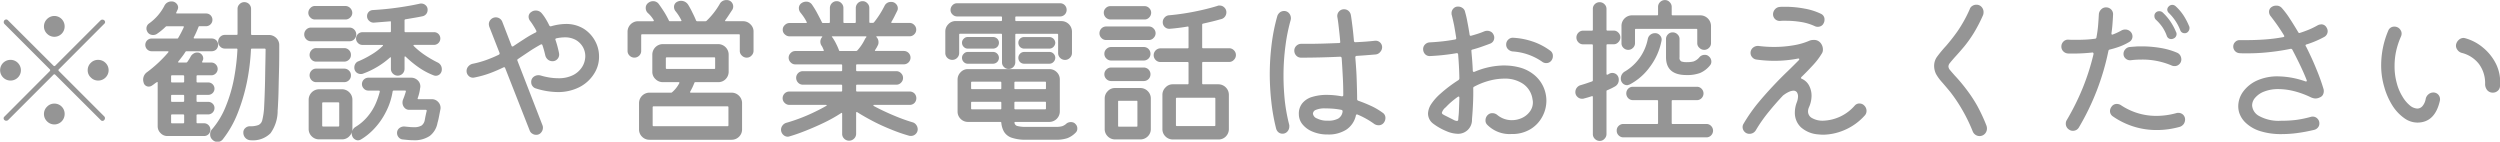 <svg xmlns="http://www.w3.org/2000/svg" width="220.06" height="12.469"><path d="M5.43 2.967a.909.909 0 00.26-.637.925.925 0 00-.26-.651.9.9 0 00-1.29 0 .894.894 0 00-.27.651.878.878 0 00.27.637.9.9 0 001.29 0zm3.82-1.015a.2.2 0 00-.07-.161.245.245 0 00-.17-.063.23.23 0 00-.15.056l-3.99 3.99a.107.107 0 01-.17 0l-4-3.99a.222.222 0 00-.14-.07.232.232 0 00-.17.07.25.25 0 00-.06.168.231.231 0 00.06.154l3.99 3.99a.113.113 0 010 .168l-3.99 4a.189.189 0 00-.07.14.2.2 0 00.07.161.229.229 0 00.17.063.25.25 0 00.15-.056l3.99-3.99a.107.107 0 01.17 0l4 3.99a.2.2 0 00.14.07.2.2 0 00.16-.07.258.258 0 00.07-.168.232.232 0 00-.06-.154L5.19 6.26a.1.1 0 010-.168l3.99-4a.189.189 0 00.07-.14zM1.57 5.536a.876.876 0 00-.64-.266.908.908 0 00-.65 1.554.9.9 0 00.65.266.908.908 0 00.64-1.554zm6.42 0a.871.871 0 00-.27.644.844.844 0 00.28.644.869.869 0 00.63.266.9.9 0 00.66-.266.9.9 0 000-1.288.905.905 0 00-.66-.266.876.876 0 00-.64.266zM4.14 9.393a.878.878 0 00-.27.637.894.894 0 00.27.651.9.9 0 001.29 0 .925.925 0 00.26-.651.9.9 0 00-.26-.644.883.883 0 00-.65-.266.865.865 0 00-.64.273zm13.16.763a.074.074 0 01.08-.084h.94a.56.56 0 00.56-.56.515.515 0 00-.16-.385.547.547 0 00-.4-.161h-.94a.074.074 0 01-.08-.084v-.448a.074.074 0 01.08-.084h.94a.546.546 0 00.4-.161.543.543 0 000-.77.547.547 0 00-.4-.161h-.94a.074.074 0 01-.08-.084v-.462a.074.074 0 01.08-.084h1.22a.54.54 0 00.39-.161.553.553 0 000-.8.54.54 0 00-.39-.161h-.74c-.07 0-.08-.033-.06-.1l.03-.056a.4.4 0 00.06-.21.512.512 0 00-.15-.357.5.5 0 00-.38-.161.592.592 0 00-.33.1.663.663 0 00-.25.266 4.248 4.248 0 01-.29.462.141.141 0 01-.11.056h-.63c-.08 0-.09-.033-.05-.1.11-.131.21-.266.32-.406a4.261 4.261 0 00.3-.434.128.128 0 01.11-.056h2.21a.58.58 0 00.4-.161.578.578 0 000-.8.581.581 0 00-.4-.161h-1.51c-.07 0-.1-.033-.07-.1.08-.149.15-.3.22-.455s.13-.306.19-.455a.086.086 0 01.1-.07h.57a.565.565 0 00.4-.959.547.547 0 00-.4-.161h-2.56q-.105 0-.06-.1a.631.631 0 00.05-.105.647.647 0 01.05-.1.5.5 0 00.04-.112.439.439 0 00.02-.112.51.51 0 00-.17-.371.561.561 0 00-.42-.161.674.674 0 00-.63.406 4.363 4.363 0 01-1.33 1.526.534.534 0 00-.24.462.439.439 0 00.03.161.8.8 0 00.07.147.528.528 0 00.21.189.644.644 0 00.28.063.617.617 0 00.31-.084 5.323 5.323 0 00.79-.644.138.138 0 01.1-.042h1.42c.08 0 .1.033.07.1a10.069 10.069 0 01-.48.924.086.086 0 01-.1.056h-2.24a.56.56 0 000 1.12h1.4c.09 0 .1.033.06.1a11.316 11.316 0 01-1.86 1.736.8.8 0 00-.31.91.453.453 0 00.47.364.476.476 0 00.26-.084q.105-.07.21-.147a1.453 1.453 0 01.21-.147q.09-.07.09.042v3.836a.822.822 0 00.26.6.794.794 0 00.6.252h3.22a.547.547 0 00.4-.161.571.571 0 00.16-.4.58.58 0 00-.16-.392.535.535 0 00-.4-.168h-.58a.074.074 0 01-.08-.084v-.612zm4.8-9.38a.589.589 0 00-.59-.588.568.568 0 00-.42.175.558.558 0 00-.18.413v2.212a.074.074 0 01-.08.084h-1.04a.562.562 0 00-.41.175.6.6 0 000 .854.561.561 0 00.41.175h1.02a.077.077 0 01.09.084 18.933 18.933 0 01-.3 2.541 12.8 12.8 0 01-.72 2.45 7.135 7.135 0 01-1.19 2 .645.645 0 00-.19.476.6.6 0 00.19.462.623.623 0 00.46.2.574.574 0 00.46-.224 9.045 9.045 0 001.31-2.3 16.43 16.43 0 00.82-2.765 18.947 18.947 0 00.35-2.835.074.074 0 01.08-.084h1.12a.077.077 0 01.09.084c-.01.793-.03 1.552-.04 2.275s-.03 1.346-.05 1.869-.04.887-.05 1.092a6.053 6.053 0 01-.15.959.634.634 0 01-.33.441 1.953 1.953 0 01-.77.112.581.581 0 00-.4.161.5.5 0 00-.17.4.659.659 0 00.67.672 2.184 2.184 0 001.72-.616 3.378 3.378 0 00.63-2.016c.02-.187.03-.478.05-.875s.03-.859.04-1.386.03-1.09.04-1.687.01-1.195.01-1.792a.848.848 0 00-.27-.637.922.922 0 00-.64-.259h-1.48a.077.077 0 01-.09-.084V.781zm-5.98 5.852a.077.077 0 01.09.084v.462a.077.077 0 01-.09.084h-.98a.074.074 0 01-.08-.084v-.462a.074.074 0 01.08-.084h.98zm-1.06 1.806a.074.074 0 01.08-.084h.98a.077.077 0 01.09.084v.447a.077.077 0 01-.09.084h-.98a.074.074 0 01-.08-.084v-.447zm1.15 2.338a.077.077 0 01-.09.084h-.98a.074.074 0 01-.08-.084v-.616a.074.074 0 01.08-.084h.98a.077.077 0 01.09.084v.616zM37.4 4.85a6.787 6.787 0 01-.98-.8.054.054 0 01-.02-.063c0-.023.03-.035.07-.035h1.73a.565.565 0 00.4-.959.547.547 0 00-.4-.161h-2.5a.077.077 0 01-.09-.084v-.95a.092.092 0 01.09-.1l.78-.133c.25-.042.49-.086.71-.133a.561.561 0 00.45-.56.5.5 0 00-.17-.406.56.56 0 00-.4-.154.451.451 0 00-.13.014q-.735.168-1.83.329c-.73.107-1.5.184-2.3.231a.526.526 0 00-.5.532.527.527 0 00.19.42.546.546 0 00.42.154l.7-.056.7-.056q.09-.028.09.07v.8a.077.077 0 01-.09.084H31.9a.565.565 0 00-.56.56.547.547 0 00.17.392.529.529 0 00.39.168h1.74a.074.074 0 01.07.035.049.049 0 01-.03.063 5.045 5.045 0 01-.99.756 8.53 8.53 0 01-1.11.574.526.526 0 00-.29.217.612.612 0 00-.1.343.55.55 0 00.17.42.594.594 0 00.4.154.569.569 0 00.09-.007.3.3 0 00.09-.021 7.213 7.213 0 001.28-.609 7.013 7.013 0 001.09-.8c.06-.065.1-.051.1.042v.938a.573.573 0 00.18.427.6.6 0 00.85-.007.611.611 0 00.17-.42V5.032a.051.051 0 01.04-.063.065.065 0 01.06.021 9.389 9.389 0 001.13.931 6.156 6.156 0 001.32.707.552.552 0 00.2.042.523.523 0 00.37-.154.564.564 0 00.16-.406.644.644 0 00-.41-.63 9.933 9.933 0 01-1.08-.63zm-6.57-3.311a.557.557 0 00.18-.413.624.624 0 00-.61-.6h-2.67a.536.536 0 00-.41.182.58.58 0 00-.18.42.557.557 0 00.18.413.545.545 0 00.41.175h2.67a.589.589 0 00.43-.177zm.35 1.918a.6.6 0 000-.854.562.562 0 00-.41-.175h-3.39a.579.579 0 00-.43.182.6.6 0 000 .84.578.578 0 00.43.182h3.39a.561.561 0 00.41-.175zm-3.76.959a.612.612 0 00-.17.42.587.587 0 00.17.413.552.552 0 00.42.175h2.47a.578.578 0 00.41-.175.547.547 0 00.17-.413.564.564 0 00-.17-.427.578.578 0 00-.41-.175h-2.47a.542.542 0 00-.42.182zm0 1.8a.587.587 0 00-.17.413.611.611 0 00.17.42.542.542 0 00.42.182h2.47a.578.578 0 00.41-.175.564.564 0 00.17-.427.548.548 0 00-.17-.413.578.578 0 00-.41-.175h-2.47a.552.552 0 00-.42.174zm9.56 1.547a.586.586 0 00.02-.154.719.719 0 00-.24-.546.808.808 0 00-.57-.224h-3.77a.565.565 0 00-.56.56.563.563 0 00.17.406.529.529 0 00.39.168h.92a.083.083 0 01.09.1 7.114 7.114 0 01-.35 1.022 4.682 4.682 0 01-.67 1.1 4.26 4.26 0 01-1.11.973.619.619 0 00-.29.378c0-.037.01-.07.01-.1V8.781a.894.894 0 00-.27-.651.9.9 0 00-.65-.273h-2.01a.927.927 0 00-.92.924v2.562a.887.887 0 00.27.658.9.9 0 00.65.266h2.01a.88.88 0 00.55-.182 1.062 1.062 0 00.33-.462.426.426 0 00-.02.14.606.606 0 00.05.224.518.518 0 00.21.266.493.493 0 00.29.1.572.572 0 00.25-.07 5.335 5.335 0 001.17-.945 6.169 6.169 0 001.02-1.449 5.892 5.892 0 00.61-1.834.1.1 0 01.1-.084h.99c.07 0 .09.033.07.1a6.689 6.689 0 01-.25.714.738.738 0 00-.04.252.654.654 0 00.17.441.539.539 0 00.43.189h1.44a.083.083 0 01.09.1c-.04.149-.07.294-.1.434s-.05.261-.07.364a.758.758 0 01-.28.483 1.236 1.236 0 01-.69.147c-.1 0-.22 0-.35-.014s-.27-.023-.43-.042a.652.652 0 00-.48.133.525.525 0 00-.21.441.566.566 0 00.14.371.516.516 0 00.35.189c.17.019.33.035.49.049s.31.021.45.021a2.394 2.394 0 001.45-.378 1.848 1.848 0 00.68-1.148 5.092 5.092 0 00.13-.546l.12-.616a.586.586 0 00.02-.154.746.746 0 00-.23-.546.739.739 0 00-.54-.224h-1.18c-.07 0-.08-.033-.06-.1a3.794 3.794 0 00.21-.868zm-8.62 1.33a.074.074 0 01.08-.084h1.33a.077.077 0 01.09.084v1.96a.077.077 0 01-.09.084h-1.33a.074.074 0 01-.08-.084v-1.96zm19.67-7.441a3.56 3.56 0 00-.36-.5.659.659 0 00-.51-.224.624.624 0 00-.39.126.488.488 0 00-.24.434.617.617 0 00.14.364 4.023 4.023 0 01.27.392 4.975 4.975 0 01.26.448.113.113 0 01-.05.168 9.05 9.05 0 00-1 .574q-.48.308-.96.63a.1.1 0 01-.17-.056l-.81-2.1a.611.611 0 00-1-.2.58.58 0 00-.18.42.879.879 0 00.04.224l.9 2.3a.129.129 0 01-.07.168c-.33.159-.68.308-1.06.448a8.43 8.43 0 01-1.25.35.7.7 0 00-.37.231.6.6 0 00-.15.4.579.579 0 00.17.42.529.529 0 00.39.168.444.444 0 00.13-.014 8.991 8.991 0 001.4-.392c.42-.159.8-.327 1.16-.5a.1.1 0 01.15.07l2.15 5.474a.537.537 0 00.23.287.594.594 0 00.34.105.537.537 0 00.44-.2.635.635 0 00.16-.42.531.531 0 00-.04-.224l-2.2-5.67a.119.119 0 01.06-.168c.33-.224.66-.443.98-.658s.66-.415.99-.6c.09-.047.14-.028.17.056a8.618 8.618 0 01.25.9.709.709 0 00.23.364.629.629 0 00.4.14.552.552 0 00.42-.175.571.571 0 00.17-.4c0-.056-.01-.1-.01-.126-.04-.205-.09-.406-.14-.6s-.11-.383-.17-.56a.1.1 0 01.08-.154 3.6 3.6 0 01.73-.084 1.924 1.924 0 01.99.238 1.689 1.689 0 01.61.616 1.646 1.646 0 01.21.812 1.828 1.828 0 01-.26.91 2.029 2.029 0 01-.79.735 2.8 2.8 0 01-1.35.287 5.06 5.06 0 01-.71-.056 5.878 5.878 0 01-.81-.182c-.04-.009-.07-.016-.1-.021a.631.631 0 00-.1-.007.687.687 0 00-.45.161.554.554 0 00-.19.455.524.524 0 00.11.336.534.534 0 00.29.21 6.55 6.55 0 001.93.322 4.14 4.14 0 001.87-.413A3.28 3.28 0 0052.3 6.48a2.738 2.738 0 00.43-1.5 2.8 2.8 0 00-.35-1.379 2.9 2.9 0 00-1-1.071 2.935 2.935 0 00-1.6-.42 4.766 4.766 0 00-1.26.2.138.138 0 01-.17-.07 6.35 6.35 0 00-.32-.589zm16.14-.35q.15-.231.3-.455a.586.586 0 00.07-.28.58.58 0 00-.16-.392.556.556 0 00-.43-.168.642.642 0 00-.6.35 6.621 6.621 0 01-1.15 1.47.138.138 0 01-.1.042h-.74a.088.088 0 01-.06-.028c-.02-.019-.03-.033-.04-.042v-.018c-.09-.224-.2-.455-.32-.693a6.958 6.958 0 00-.37-.679.737.737 0 00-.96-.252.492.492 0 00-.28.462.594.594 0 00.12.35 4.314 4.314 0 01.52.8.063.063 0 01.01.07.088.088 0 01-.06.028h-.94a.086.086 0 01-.1-.056 8.525 8.525 0 00-.41-.749c-.16-.247-.31-.474-.46-.679a.617.617 0 00-.53-.28.665.665 0 00-.42.154.527.527 0 00-.22.448.6.6 0 00.18.434 2.55 2.55 0 01.52.63q.045.1-.06.1h-1.32a.927.927 0 00-.92.924v1.68a.573.573 0 00.18.427.6.6 0 00.85-.007.569.569 0 00.17-.42V3.1a.077.077 0 01.09-.084h8.51a.07.07 0 01.08.084v1.372a.547.547 0 00.19.427.583.583 0 00.42.175.557.557 0 00.42-.182.58.58 0 00.18-.42v-1.68a.86.86 0 00-.28-.658.883.883 0 00-.65-.266h-1.51c-.07 0-.09-.033-.04-.1.11-.156.22-.313.32-.467zm-3.21 6.37c.06-.126.11-.25.16-.371a.086.086 0 01.1-.07h2a.893.893 0 00.66-.273.925.925 0 00.26-.651v-1.5a.927.927 0 00-.92-.924h-4.87a.927.927 0 00-.93.924v1.5a.859.859 0 00.28.658.9.9 0 00.65.266h1.38a.094.094 0 01.07.028.063.063 0 01-.01.07 2.691 2.691 0 01-.62.784.117.117 0 01-.09.042h-1.91a.927.927 0 00-.92.924v2.3a.887.887 0 00.27.658.9.9 0 00.65.266h7.23a.915.915 0 00.65-.266.887.887 0 00.27-.658V9.081a.894.894 0 00-.27-.651.9.9 0 00-.65-.273h-3.59a.061.061 0 01-.06-.028c-.02-.019-.01-.042.01-.07.07-.133.14-.262.2-.388zm1.99-1.687a.07.07 0 01-.08.084H58.7a.077.077 0 01-.09-.084V5.13a.077.077 0 01.09-.084h4.17a.07.07 0 01.08.084v.851zm-5.5 3.458a.077.077 0 01.09-.084h6.49a.077.077 0 01.09.084v1.582a.077.077 0 01-.09.084h-6.49a.077.077 0 01-.09-.084V9.442zm21.22.721c-.61-.257-1.19-.53-1.73-.819a.083.083 0 01-.06-.07q0-.042.06-.042h3.14a.583.583 0 00.42-.175.613.613 0 000-.826.584.584 0 00-.42-.175h-4.64a.074.074 0 01-.08-.084v-.435a.074.074 0 01.08-.084h3.46a.545.545 0 00.41-.173.573.573 0 00.18-.427.558.558 0 00-.18-.413.546.546 0 00-.41-.175h-3.46a.074.074 0 01-.08-.084v-.436a.074.074 0 01.08-.084h4.12a.588.588 0 000-1.176h-2.47c-.08 0-.1-.033-.05-.1s.08-.128.12-.189.06-.124.1-.189a.562.562 0 00.07-.294.641.641 0 00-.15-.42q-.105-.1.03-.1h2.85a.557.557 0 00.41-.168.551.551 0 00.18-.42.558.558 0 00-.18-.413.546.546 0 00-.41-.175h-1.54a.061.061 0 01-.06-.028c-.02-.019-.01-.042.01-.07.09-.149.18-.306.26-.469l.24-.483a.447.447 0 00.06-.238.547.547 0 00-.17-.392.564.564 0 00-.44-.168.6.6 0 00-.56.35c-.15.289-.3.558-.46.8a7.8 7.8 0 01-.47.651.156.156 0 01-.1.042h-.23a.074.074 0 01-.08-.084V.706a.573.573 0 00-.18-.427.546.546 0 00-.41-.175.579.579 0 00-.43.182.612.612 0 00-.17.42v1.232a.074.074 0 01-.08.084h-.93a.074.074 0 01-.08-.084V.706a.573.573 0 00-.18-.427.546.546 0 00-.41-.175.579.579 0 00-.43.182.612.612 0 00-.17.42v1.232a.077.077 0 01-.09.084h-.51a.086.086 0 01-.1-.056c-.13-.271-.28-.548-.43-.833a7.518 7.518 0 00-.45-.735.6.6 0 00-.51-.252.72.72 0 00-.4.126.521.521 0 00-.24.448.613.613 0 00.12.364c.12.149.23.292.32.427a3.883 3.883 0 01.24.413c.04.065.02.1-.05.1h-1.44a.584.584 0 00-.42.175.533.533 0 00-.19.413.527.527 0 00.19.42.6.6 0 00.42.168h2.81c.04 0 .06.009.06.028s0 .037-.03.056a.613.613 0 00-.14.406.682.682 0 00.08.294 1.04 1.04 0 01.12.2q.045.1.09.21a.063.063 0 01.01.07.088.088 0 01-.06.028h-2.44a.546.546 0 00-.41.175.564.564 0 000 .826.545.545 0 00.41.175h4.03a.077.077 0 01.09.084v.429a.077.077 0 01-.09.084h-3.37a.589.589 0 00-.59.588.611.611 0 00.17.42.572.572 0 00.42.182h3.37a.077.077 0 01.09.084v.434a.077.077 0 01-.09.084h-4.55a.589.589 0 00-.6.588.557.557 0 00.18.413.583.583 0 00.42.175h3.19a.089.089 0 01.09.035q.015.035-.06.063c-.35.205-.74.4-1.15.595s-.81.362-1.21.511-.77.271-1.1.364a.634.634 0 00-.36.231.6.6 0 00-.14.371.613.613 0 00.18.448.568.568 0 00.41.182.294.294 0 00.07-.007.537.537 0 00.08-.021c.39-.112.86-.273 1.39-.483s1.09-.45 1.65-.721a13.121 13.121 0 001.5-.84c.06-.047.1-.028.1.056v1.764a.573.573 0 00.18.427.59.59 0 00.43.175.617.617 0 00.44-.182.58.58 0 00.18-.42V9.932a.072.072 0 01.03-.063.057.057 0 01.07.007c.41.261.88.527 1.4.8s1.07.518 1.63.742a14.257 14.257 0 001.54.532.719.719 0 00.16.014.573.573 0 00.41-.168.567.567 0 00.18-.434.658.658 0 00-.13-.371.586.586 0 00-.34-.231 15.436 15.436 0 01-1.64-.597zm-5.41-6.881q-.09-.084.03-.084h2.91c.07 0 .09.033.04.1a.556.556 0 00-.11.154 4.1 4.1 0 01-.67.994.156.156 0 01-.1.042h-1.42a.077.077 0 01-.09-.07 5.456 5.456 0 00-.23-.525 4.487 4.487 0 00-.28-.5 1.12 1.12 0 00-.08-.112zm14.94 2.2a.547.547 0 00.17.413.561.561 0 00.41.175.589.589 0 00.59-.588V3.058a.077.077 0 01.09-.084h3.59a.077.077 0 01.09.084v1.6a.589.589 0 00.18.441.606.606 0 00.43.175.583.583 0 00.42-.175.6.6 0 00.19-.441V2.781a.932.932 0 00-.93-.924h-3.97a.077.077 0 01-.09-.084v-.241a.077.077 0 01.09-.084h3.86a.572.572 0 00.57-.574.578.578 0 00-.16-.413.562.562 0 00-.41-.175h-9.07a.546.546 0 00-.41.175.587.587 0 00-.17.413.535.535 0 00.18.406.567.567 0 00.4.168h3.86a.077.077 0 01.09.084v.238a.077.077 0 01-.09.084h-3.97a.862.862 0 00-.66.273.894.894 0 00-.27.651v1.876a.589.589 0 00.18.441.612.612 0 00.44.175.583.583 0 00.42-.175.589.589 0 00.18-.441v-1.6a.074.074 0 01.08-.084h3.6a.077.077 0 01.09.084v2.427zm-3.36-2.079a.456.456 0 00-.16.357.5.5 0 00.15.364.484.484 0 00.36.154h2.22a.536.536 0 00.37-.147.5.5 0 00.15-.371.481.481 0 00-.15-.357.536.536 0 00-.37-.147h-2.22a.474.474 0 00-.35.144zm4.95 0a.481.481 0 00-.15.357.539.539 0 00.14.364.513.513 0 00.38.154h2.22a.479.479 0 00.35-.154.514.514 0 00.16-.364.525.525 0 00-.51-.5h-2.22a.519.519 0 00-.37.14zm-4.95 1.323a.477.477 0 00-.16.364.5.5 0 00.15.364.484.484 0 00.36.154h2.22a.523.523 0 00.37-.154.517.517 0 000-.728.491.491 0 00-.37-.154h-2.22a.464.464 0 00-.35.151zm4.95 0a.5.5 0 00-.15.364.539.539 0 00.14.364.513.513 0 00.38.154h2.22a.479.479 0 00.35-.154.514.514 0 00.16-.364.5.5 0 00-.15-.364.485.485 0 00-.36-.154h-2.22a.507.507 0 00-.37.151zm4.68 6.054a.647.647 0 00-.42 0 .479.479 0 00-.2.119 1.029 1.029 0 01-.36.21 1.814 1.814 0 01-.53.056h-2.57a2.96 2.96 0 01-.85-.077.335.335 0 01-.24-.273.064.064 0 01.07-.084h3a.927.927 0 00.92-.924v-2.8a.887.887 0 00-.27-.658.9.9 0 00-.65-.266h-7.16a.855.855 0 00-.65.273.894.894 0 00-.27.651v2.8a.887.887 0 00.27.658.9.9 0 00.65.266h2.85a.074.074 0 01.08.084 1.926 1.926 0 00.24.784 1.253 1.253 0 00.66.518 3.755 3.755 0 001.3.182h2.62a3.05 3.05 0 00.98-.133 2 2 0 00.72-.469.485.485 0 00.17-.392.535.535 0 00-.18-.406.413.413 0 00-.18-.119zm-8.91-2.933a.074.074 0 01-.08-.084v-.49a.074.074 0 01.08-.084h2.5a.074.074 0 01.08.084v.49a.074.074 0 01-.08.084h-2.5zm3.73-.574a.074.074 0 01.08-.084h2.62a.07.07 0 01.08.084v.49a.07.07 0 01-.08.084h-2.62a.074.074 0 01-.08-.084v-.49zm-1.15 2.268a.074.074 0 01-.08.084h-2.5a.074.074 0 01-.08-.084v-.5a.074.074 0 01.08-.084h2.5a.074.074 0 01.08.084v.5zm3.85-.588a.07.07 0 01.08.084v.5a.07.07 0 01-.08.084h-2.62a.074.074 0 01-.08-.084v-.5a.074.074 0 01.08-.084h2.62zm13.83-6.79a.088.088 0 01.07-.084c.3-.065.58-.133.86-.2s.52-.138.75-.2a.573.573 0 00.33-.224.613.613 0 00.12-.364.567.567 0 00-.18-.434.557.557 0 00-.41-.168h-.1a.2.2 0 00-.09.028c-.42.131-.88.252-1.37.364s-.98.208-1.48.287-.97.138-1.41.175a.571.571 0 00-.39.189.587.587 0 00-.17.413.567.567 0 00.18.434.577.577 0 00.44.154 17.822 17.822 0 001.56-.196q.09-.028.09.084v1.75a.077.077 0 01-.09.084h-2.38a.584.584 0 00-.42.175.6.6 0 000 .854.583.583 0 00.42.175h2.38a.077.077 0 01.09.084v1.792a.077.077 0 01-.09.084h-1.28a.852.852 0 00-.66.28.9.9 0 00-.27.644v3.01a.887.887 0 00.27.658.922.922 0 00.66.266h4a.893.893 0 00.66-.273.925.925 0 00.26-.651v-3.01a.927.927 0 00-.92-.924h-1.34a.077.077 0 01-.09-.084v-1.8a.077.077 0 01.09-.084h2.28a.542.542 0 00.42-.182.58.58 0 00.18-.42.573.573 0 00-.18-.427.552.552 0 00-.42-.175h-2.28a.077.077 0 01-.09-.084v-2zm-4.66-.63a.6.6 0 00.17-.406.551.551 0 00-.18-.42.557.557 0 00-.41-.168h-3a.562.562 0 00-.41.175.548.548 0 00-.17.413.6.6 0 00.58.588h3a.542.542 0 00.42-.184zm-4.21.973a.6.6 0 00-.17.427.553.553 0 00.17.406.542.542 0 00.42.182h3.76a.536.536 0 00.41-.182.565.565 0 00.18-.406.573.573 0 00-.18-.427.546.546 0 00-.41-.175h-3.76a.584.584 0 00-.42.173zm4.15 2.646a.587.587 0 00.17-.413.6.6 0 00-.17-.427.584.584 0 00-.42-.175h-2.87a.584.584 0 00-.42.175.573.573 0 00-.18.427.557.557 0 00.18.413.583.583 0 00.42.175h2.87a.583.583 0 00.42-.177zm0 1.806a.6.6 0 00.17-.427.589.589 0 00-.59-.588h-2.87a.584.584 0 00-.42.175.558.558 0 00-.18.413.573.573 0 00.18.427.583.583 0 00.42.175h2.87a.583.583 0 00.42-.177zm-3.59 1.064a.894.894 0 00-.27.651v2.674a.887.887 0 00.27.658.9.9 0 00.65.266h2.22a.915.915 0 00.65-.266.887.887 0 00.27-.658V8.672a.894.894 0 00-.27-.651.9.9 0 00-.65-.273h-2.22a.855.855 0 00-.65.273zm6 .665a.077.077 0 01.09-.084h3.3a.07.07 0 01.08.084v2.324a.07.07 0 01-.08.084h-3.3a.077.077 0 01-.09-.084V8.686zm-5.09.266a.07.07 0 01.08-.084h1.54a.07.07 0 01.08.084v2.114a.07.07 0 01-.08.084H98.5a.07.07 0 01-.08-.084V8.952zm22.3.385a12.391 12.391 0 00-1.15-.469.147.147 0 01-.11-.154c0-.532-.02-1.118-.04-1.757s-.07-1.272-.12-1.9a.121.121 0 01.12-.14q.465-.028.9-.063l.78-.063a.584.584 0 00.39-.217.621.621 0 00.17-.413.571.571 0 00-.65-.574c-.49.056-1.06.1-1.69.126a.118.118 0 01-.14-.112c-.04-.448-.08-.868-.13-1.26s-.09-.728-.14-1.008a.632.632 0 00-.21-.378.584.584 0 00-.39-.14.574.574 0 00-.46.21.587.587 0 00-.13.476c.05.271.09.59.13.959s.09.768.12 1.2c.02.084-.02.126-.11.126-.46.019-.92.035-1.4.049s-.93.021-1.37.021h-.55a.607.607 0 00-.43.175.573.573 0 00-.18.427.628.628 0 00.17.434.578.578 0 00.43.182 71.9 71.9 0 003.43-.084.129.129 0 01.14.126c.04.56.07 1.12.1 1.68s.04 1.083.04 1.568a.1.1 0 01-.11.112h-.03a7.186 7.186 0 00-1.32-.126 4.3 4.3 0 00-1.24.168 1.773 1.773 0 00-.88.539 1.43 1.43 0 00-.33.987 1.406 1.406 0 00.33.91 2.213 2.213 0 00.91.644 3.338 3.338 0 001.3.238 2.877 2.877 0 001.64-.427 2.015 2.015 0 00.84-1.239.1.1 0 01.09-.1.143.143 0 01.06.014 7.218 7.218 0 011.47.826.676.676 0 00.36.112.553.553 0 00.49-.238.679.679 0 00.13-.392.533.533 0 00-.25-.476 6.048 6.048 0 00-.98-.581zm-8.05-8.253a.684.684 0 00-.23.308 16.238 16.238 0 00-.5 2.457 21.416 21.416 0 00-.17 2.681 22.225 22.225 0 00.14 2.45 17.118 17.118 0 00.42 2.338.625.625 0 00.21.329.554.554 0 00.35.119.565.565 0 00.44-.2.652.652 0 00.16-.434v-.07a.242.242 0 00-.01-.084 15.8 15.8 0 01-.39-2.142c-.07-.719-.11-1.423-.11-2.114a19.955 19.955 0 01.18-2.758 15.28 15.28 0 01.45-2.2.257.257 0 01.02-.084v-.08a.653.653 0 00-.16-.434.565.565 0 00-.44-.2.628.628 0 00-.36.113zm3.25 9.338a.528.528 0 01-.35-.42.38.38 0 01.25-.329 1.969 1.969 0 01.84-.133c.24 0 .48.009.71.028a6.054 6.054 0 01.7.1.119.119 0 01.11.126v.028a.827.827 0 01-.39.616 1.826 1.826 0 01-.92.182 1.939 1.939 0 01-.95-.2zm16.49-4.662a6.771 6.771 0 00-2.59.546q-.165.07-.18-.084c-.01-.3-.03-.59-.05-.875s-.05-.567-.07-.847a.108.108 0 01.1-.14c.27-.075.54-.156.79-.245s.51-.18.75-.273a.549.549 0 00.37-.532.526.526 0 00-.06-.252.553.553 0 00-.22-.259.687.687 0 00-.34-.091.769.769 0 00-.24.042c-.18.075-.36.145-.56.21s-.4.126-.61.182a.1.1 0 01-.14-.1c-.06-.383-.12-.744-.19-1.085a8.4 8.4 0 00-.21-.917.522.522 0 00-.23-.343.641.641 0 00-.38-.119.524.524 0 00-.42.175.578.578 0 00-.16.413v.07a.257.257 0 00.02.084q.105.42.21.924.09.5.18 1.078a.117.117 0 01-.11.154c-.35.065-.71.119-1.09.161s-.76.072-1.14.091a.628.628 0 00-.4.182.563.563 0 00-.17.406.646.646 0 00.17.448.554.554 0 00.44.168 18.821 18.821 0 002.33-.252.11.11 0 01.14.1 32.449 32.449 0 01.11 2.114.214.214 0 01-.08.154 12.049 12.049 0 00-1.59 1.2 4.5 4.5 0 00-.84.959 1.64 1.64 0 00-.25.777 1.12 1.12 0 00.48.917 5.289 5.289 0 001.16.651 2.662 2.662 0 001.01.224 1.22 1.22 0 001.22-1.288q.06-.658.09-1.351c.02-.462.03-.922.02-1.379a.14.14 0 01.1-.14 6.112 6.112 0 011.37-.532 5.234 5.234 0 011.26-.168 2.841 2.841 0 011.66.462 1.971 1.971 0 01.83 1.372.459.459 0 01.02.119.576.576 0 01.01.133 1.321 1.321 0 01-.27.819 1.776 1.776 0 01-.68.553 2.145 2.145 0 01-.91.2 2.039 2.039 0 01-.66-.112 1.987 1.987 0 01-.6-.336.669.669 0 00-.45-.168.541.541 0 00-.38.14.646.646 0 00-.22.49.513.513 0 00.14.378 2.761 2.761 0 002.15.826 3.074 3.074 0 001.67-.427 2.855 2.855 0 001.04-1.1 2.953 2.953 0 00.36-1.414 3 3 0 00-.26-1.2 2.933 2.933 0 00-.79-1.043 3.361 3.361 0 00-1.33-.679 5.179 5.179 0 00-1.33-.168zm2.56-2.086a6.306 6.306 0 00-1.74-.35.567.567 0 00-.46.154.584.584 0 00-.19.448.56.56 0 00.16.4.682.682 0 00.4.2 5.126 5.126 0 012.6.9.581.581 0 00.36.126.554.554 0 00.47-.238.635.635 0 00.12-.378.546.546 0 00-.25-.49 5.658 5.658 0 00-1.47-.774zM127 10.06a.174.174 0 01-.08-.14.954.954 0 01.34-.476 5.849 5.849 0 01.47-.455c.18-.154.37-.306.58-.455q.15-.1.15.084l-.03.882c-.01.3-.02.527-.04.686s-.02.264-.03.343a.115.115 0 01-.12.119.831.831 0 01-.33-.119c-.16-.079-.38-.194-.68-.343a2.032 2.032 0 01-.23-.128zm16.74-5.845a.557.557 0 00.18-.413V2.624a.07.07 0 01.08-.084h5.32a.07.07 0 01.08.084V3.8a.533.533 0 00.19.413.583.583 0 00.42.175.567.567 0 00.42-.175.557.557 0 00.18-.413V2.274a.945.945 0 00-.93-.924h-2.45a.074.074 0 01-.08-.084V.608a.58.58 0 00-.18-.42.542.542 0 00-.42-.182.584.584 0 00-.42.175.573.573 0 00-.18.427v.658a.077.077 0 01-.09.084h-2.21a.927.927 0 00-.92.924V3.8a.547.547 0 00.17.413.589.589 0 00.43.175.561.561 0 00.41-.175zm-1.42 2.366a.57.57 0 00-.41-.161.576.576 0 00-.26.07l-.09.056a.145.145 0 01-.09.028.058.058 0 01-.06-.07V3.981a.074.074 0 01.08-.084h.55a.536.536 0 00.41-.182.58.58 0 00.18-.42.573.573 0 00-.18-.427.546.546 0 00-.41-.175h-.55a.074.074 0 01-.08-.084V.781a.558.558 0 00-.18-.413.584.584 0 00-.42-.175.59.59 0 00-.43.175.548.548 0 00-.17.413v1.834a.077.077 0 01-.09.084h-.77a.562.562 0 00-.41.175.6.6 0 000 .854.561.561 0 00.41.175h.77a.077.077 0 01.09.084v3.08a.108.108 0 01-.07.1c-.16.056-.33.112-.49.168s-.34.107-.49.154a.634.634 0 00-.36.231.611.611 0 00-.13.385.551.551 0 00.18.42.567.567 0 00.4.168h.07a.153.153 0 00.07-.014q.345-.084.72-.21a.068.068 0 01.1.07v3.262a.573.573 0 00.18.427.584.584 0 00.42.175.542.542 0 00.42-.182.58.58 0 00.18-.42V8.042a.084.084 0 01.07-.1c.11-.047.22-.1.34-.154s.21-.112.32-.168a.651.651 0 00.35-.6.591.591 0 00-.17-.439zm4.5-3.556a.548.548 0 00-.17.413v1.6q0 1.568 1.8 1.568a3.262 3.262 0 001.2-.182 2.293 2.293 0 00.85-.644.506.506 0 00.14-.364.6.6 0 00-.23-.462.5.5 0 00-.35-.126.609.609 0 00-.47.21 1.178 1.178 0 01-.54.378 2.532 2.532 0 01-.57.056 1.45 1.45 0 01-.48-.063.349.349 0 01-.16-.371v-1.6a.558.558 0 00-.18-.413.59.59 0 00-.43-.175.562.562 0 00-.41.173zm-1.59 2.863a5.621 5.621 0 001.02-2.282.52.52 0 00-.12-.476.541.541 0 00-.45-.21.651.651 0 00-.4.133.62.62 0 00-.23.357 4.286 4.286 0 01-2 2.87.7.7 0 00-.38.63.573.573 0 00.17.427.534.534 0 00.38.161.352.352 0 00.11-.021.6.6 0 01.11-.035 5.111 5.111 0 001.79-1.556zm1.92 3.01a.074.074 0 01.08-.084h2.13a.552.552 0 00.42-.175.587.587 0 000-.826.552.552 0 00-.42-.175h-5.63a.573.573 0 00-.41.168.6.6 0 000 .833.561.561 0 00.41.175h2.13a.077.077 0 01.09.084v1.932a.077.077 0 01-.09.084h-2.97a.573.573 0 00-.41.168.542.542 0 00-.17.42.548.548 0 00.17.413.562.562 0 00.41.175h7.31a.552.552 0 00.42-.175.587.587 0 000-.826.552.552 0 00-.42-.175h-2.97a.074.074 0 01-.08-.084V8.896zm9.82-7.07h.27a8.177 8.177 0 011.28.105 4.608 4.608 0 011.23.371.571.571 0 00.27.056.609.609 0 00.3-.084.5.5 0 00.2-.224.591.591 0 00.08-.308.534.534 0 00-.32-.532 5.478 5.478 0 00-1.44-.455 9.077 9.077 0 00-1.68-.161h-.25a1.857 1.857 0 00-.24.014.608.608 0 00-.43.21.664.664 0 00-.17.434.585.585 0 00.63.588 2.654 2.654 0 01.27-.016zm6.71 7.28a.545.545 0 00-.43.2 3.85 3.85 0 01-2.77 1.316 1.858 1.858 0 01-.95-.217.66.66 0 01-.38-.609.928.928 0 01.08-.35 2.492 2.492 0 00.23-1.022 1.914 1.914 0 00-.22-.9 1.318 1.318 0 00-.62-.581.123.123 0 01-.09-.084.162.162 0 01.04-.084c.37-.355.7-.7 1.01-1.036a6.142 6.142 0 00.77-1.008.614.614 0 00.11-.392.9.9 0 00-.23-.588.729.729 0 00-.58-.238 1.32 1.32 0 00-.19.014.871.871 0 00-.19.056 5.951 5.951 0 01-1.42.406 9.994 9.994 0 01-1.7.14 10.526 10.526 0 01-1.34-.084.669.669 0 00-.5.147.588.588 0 00-.22.469.553.553 0 00.15.378.572.572 0 00.36.2 11.18 11.18 0 001.58.112 10.793 10.793 0 001.12-.056c.35-.037.67-.084.95-.14.09-.019.13 0 .13.07a.167.167 0 01-.04.07c-.28.28-.61.616-1.02 1.008s-.84.828-1.29 1.309-.91 1-1.36 1.547a14.562 14.562 0 00-1.19 1.722.558.558 0 00-.09.308.6.6 0 00.17.406.577.577 0 00.45.182.641.641 0 00.55-.322 12.8 12.8 0 011.14-1.624c.4-.495.81-.957 1.21-1.386a.521.521 0 01.12-.1 2.311 2.311 0 01.48-.28 1 1 0 01.35-.084.359.359 0 01.31.14.664.664 0 01.1.364 1.506 1.506 0 01-.1.5 2.529 2.529 0 00-.18.924 1.74 1.74 0 00.53 1.288 2.555 2.555 0 001.52.63 4.464 4.464 0 00.45.028 4.9 4.9 0 001.81-.385 5.05 5.05 0 001.82-1.281.6.6 0 00.18-.434.657.657 0 00-.21-.476.557.557 0 00-.41-.168zm11.04 2.667a.686.686 0 00.18-.469.8.8 0 00-.04-.238 15.049 15.049 0 00-.84-1.8 12.554 12.554 0 00-.94-1.414 14.538 14.538 0 00-1.02-1.211c-.18-.205-.32-.364-.41-.476a.521.521 0 01-.14-.308.488.488 0 01.13-.315c.08-.107.21-.254.37-.441.32-.345.62-.691.91-1.036a11.11 11.11 0 00.83-1.176 13.41 13.41 0 00.81-1.568.738.738 0 00.04-.252.658.658 0 00-.17-.455.589.589 0 00-.47-.2.625.625 0 00-.34.1.506.506 0 00-.23.28 11.805 11.805 0 01-1.09 1.967 16.316 16.316 0 01-1.01 1.288 11 11 0 00-.75.9 1.371 1.371 0 00-.29.812 1.637 1.637 0 00.17.756 3.929 3.929 0 00.49.679q.315.357.75.882a13.488 13.488 0 01.93 1.358 14.471 14.471 0 011.06 2.135.647.647 0 00.24.294.641.641 0 00.83-.094zM192.17 1.31a4.269 4.269 0 00-.67-.77.453.453 0 00-.29-.112.431.431 0 00-.31.14.41.41 0 00-.13.28.428.428 0 00.14.294 4.264 4.264 0 011 1.5.388.388 0 00.39.28.371.371 0 00.31-.14.48.48 0 00.12-.322.346.346 0 00-.04-.168 5.837 5.837 0 00-.52-.984zm-4.46 1.89a.59.59 0 00-.11-.336.645.645 0 00-.54-.266.654.654 0 00-.32.084 5.39 5.39 0 01-.75.35c-.09.037-.13.009-.13-.084v-.03q.06-.406.09-.812c.02-.271.04-.541.05-.812a.586.586 0 00-.17-.462.615.615 0 00-.46-.182.573.573 0 00-.42.182.647.647 0 00-.2.42c-.02.345-.04.688-.07 1.029s-.08.674-.14 1a.13.13 0 01-.12.126c-.26.037-.53.063-.8.077s-.55.021-.83.021h-.35q-.18 0-.36-.014a.564.564 0 00-.45.168.613.613 0 00-.18.448.587.587 0 00.17.413.639.639 0 00.42.189 15.709 15.709 0 002.11-.084.1.1 0 01.13.112v.028a20.416 20.416 0 01-.94 2.954 21.552 21.552 0 01-1.41 2.842.583.583 0 00-.09.322.606.606 0 00.3.532.546.546 0 00.33.1.651.651 0 00.3-.077.632.632 0 00.22-.217 21.74 21.74 0 002.6-6.734.15.15 0 01.12-.126 7.934 7.934 0 00.9-.273 5.158 5.158 0 00.8-.385.563.563 0 00.3-.5zm2.63-.819a3.541 3.541 0 01.39.777.4.4 0 00.39.28.433.433 0 00.19-.042.424.424 0 00.28-.42.361.361 0 00-.05-.168 5.286 5.286 0 00-.51-.945 4.678 4.678 0 00-.66-.763.423.423 0 00-.3-.112.412.412 0 00-.33.14.39.39 0 00-.1.28.441.441 0 00.14.336 3.9 3.9 0 01.56.637zm-3.22 2.786a.579.579 0 00.45.133 7.454 7.454 0 01.94-.056 6.525 6.525 0 012.64.518.6.6 0 00.27.056.573.573 0 00.41-.168.567.567 0 00.18-.434.7.7 0 00-.1-.343.6.6 0 00-.27-.231 6.336 6.336 0 00-1.45-.42 9.919 9.919 0 00-1.67-.14c-.18 0-.36 0-.53.014s-.36.023-.53.042a.584.584 0 00-.38.2.578.578 0 00-.16.413.516.516 0 00.2.414zm2.7 5.033a5.559 5.559 0 01-3.12-.938.672.672 0 00-.35-.112.544.544 0 00-.49.252.625.625 0 00-.13.364.563.563 0 00.27.49 6.708 6.708 0 003.85 1.19 7.327 7.327 0 001.01-.07 8.108 8.108 0 001.01-.21.706.706 0 00.35-.252.7.7 0 00.12-.392.579.579 0 00-.17-.42.6.6 0 00-.42-.168.683.683 0 00-.15.014 6.561 6.561 0 01-1.78.252zm14.48-8.05a.639.639 0 00-.3.084 7.175 7.175 0 01-.72.357c-.26.107-.53.208-.82.3a.113.113 0 01-.16-.056c-.25-.42-.49-.812-.73-1.176a7.432 7.432 0 00-.7-.938.617.617 0 00-.51-.224.678.678 0 00-.39.112.5.5 0 00-.24.448.608.608 0 00.13.35 17.402 17.402 0 011.18 1.694c.06.093.04.149-.07.168a14.182 14.182 0 01-1.55.2c-.55.042-1.12.063-1.73.063h-.52a.525.525 0 00-.41.154.551.551 0 00-.18.42.585.585 0 00.55.574c.12.009.24.014.37.014h.37a17.058 17.058 0 001.88-.105q.96-.1 1.86-.287a.143.143 0 01.17.07q.36.686.69 1.372t.57 1.3c.03.084.02.126-.06.126a.153.153 0 01-.07-.014 7.578 7.578 0 00-2.36-.434 4.374 4.374 0 00-1.92.385 3.092 3.092 0 00-1.2.987 2.21 2.21 0 00-.41 1.246 2.042 2.042 0 00.07.532 2.137 2.137 0 00.61.959 3.251 3.251 0 001.24.707 6.116 6.116 0 001.93.266 10.631 10.631 0 001.33-.091 14.333 14.333 0 001.52-.287.609.609 0 00.32-.21.535.535 0 00.12-.336.584.584 0 00-.18-.448.557.557 0 00-.41-.168.631.631 0 00-.1.007.537.537 0 00-.08.021 9.818 9.818 0 01-1.24.259 10.177 10.177 0 01-1.34.077 3.567 3.567 0 01-1.96-.42 1.151 1.151 0 01-.61-.924 1.04 1.04 0 01.28-.693 1.95 1.95 0 01.8-.539 3.373 3.373 0 011.25-.21 5.765 5.765 0 011.31.168 7.7 7.7 0 011.54.56 1.231 1.231 0 00.2.07.79.79 0 00.2.028.861.861 0 00.39-.1.5.5 0 00.26-.224.705.705 0 00.08-.308c0-.075-.01-.126-.01-.154a16.886 16.886 0 00-.63-1.764c-.26-.653-.57-1.321-.91-2l-.03-.042a.1.1 0 01.07-.168 8.283 8.283 0 00.83-.308q.39-.168.72-.35a.572.572 0 00.21-.812.521.521 0 00-.5-.294zm10.47 6.706a.428.428 0 00.01-.126.585.585 0 00-.16-.406.573.573 0 00-.42-.182.652.652 0 00-.43.154.7.7 0 00-.25.406 1.335 1.335 0 01-.29.644.6.6 0 01-.45.21 1.112 1.112 0 01-.66-.28 2.927 2.927 0 01-.65-.784 4.288 4.288 0 01-.5-1.19 5.466 5.466 0 01-.19-1.5 6.219 6.219 0 01.13-1.267 6.808 6.808 0 01.44-1.337.636.636 0 00.05-.238.557.557 0 00-.1-.322.592.592 0 00-.27-.238.545.545 0 00-.25-.056.558.558 0 00-.56.364 7.812 7.812 0 00-.62 3 6.663 6.663 0 00.28 1.974 6.2 6.2 0 00.72 1.624 3.938 3.938 0 001.03 1.092 1.983 1.983 0 001.15.392c1.04 0 1.7-.644 1.99-1.932zm5.1-.868a.583.583 0 00.19-.406 3.653 3.653 0 00-.34-1.932 4.359 4.359 0 00-1.16-1.463 4.122 4.122 0 00-1.55-.819.968.968 0 00-.15-.028.62.62 0 00-.41.154.758.758 0 00-.25.392.575.575 0 00.09.469.677.677 0 00.4.3 2.745 2.745 0 011.52.98 2.817 2.817 0 01.54 1.75.844.844 0 00.18.546.637.637 0 00.5.224.644.644 0 00.44-.169z" fill="#959595" fill-rule="evenodd"/></svg>
